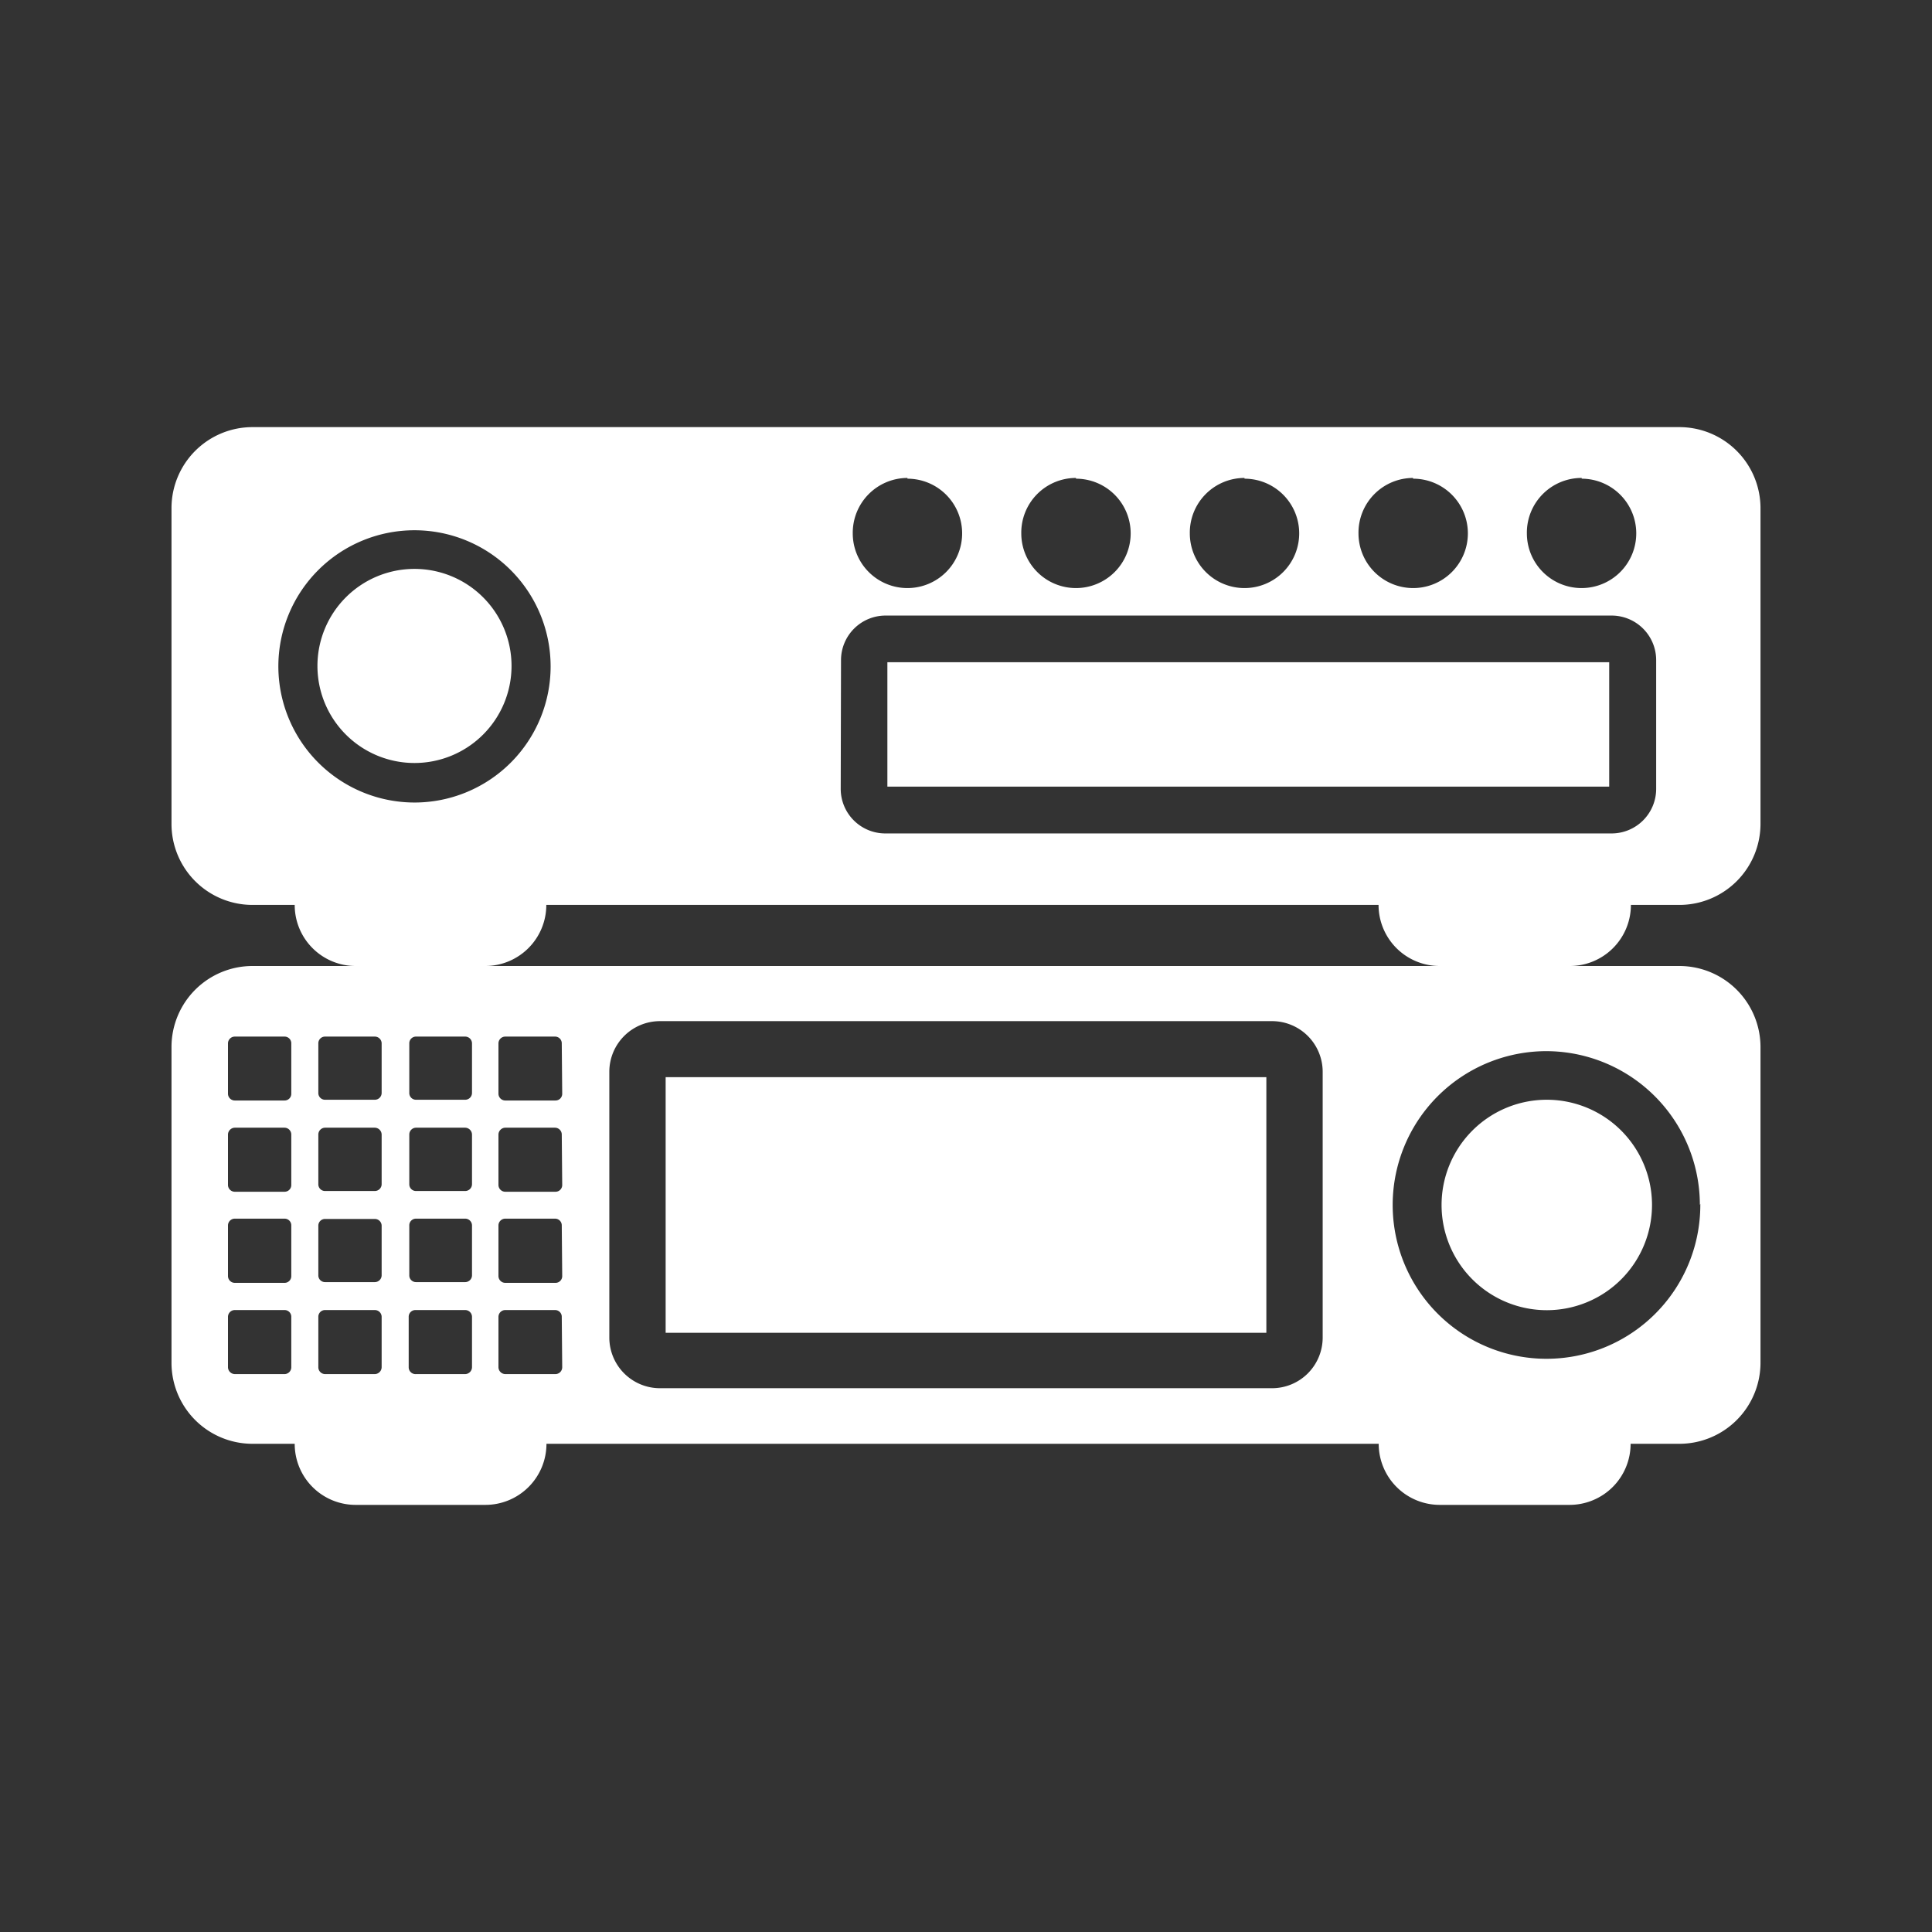 <?xml version="1.0"?>
<svg xmlns="http://www.w3.org/2000/svg" id="icons" viewBox="0 0 130 130" width="75" height="75"><rect x="0" y="0" width="130" height="130" fill="#333333" stroke="none"/><defs><style>.cls-1{fill:#fff;}</style></defs><path class="cls-1" d="M109.74,60.89H113a5.46,5.46,0,0,0,5.46-5.46V34.2A5.46,5.46,0,0,0,113,28.74H17a5.45,5.45,0,0,0-5.46,5.46V55.43A5.45,5.45,0,0,0,17,60.89h2.83A4.1,4.1,0,0,0,23.92,65H17a5.45,5.45,0,0,0-5.46,5.46V91.69A5.45,5.45,0,0,0,17,97.15h2.83a4.1,4.1,0,0,0,4.1,4.11h8.73a4.11,4.11,0,0,0,4.11-4.11h56a4.11,4.11,0,0,0,4.11,4.11h8.73a4.11,4.11,0,0,0,4.11-4.11H113a5.46,5.46,0,0,0,5.46-5.46V70.46A5.46,5.46,0,0,0,113,65h-7.38A4.11,4.11,0,0,0,109.74,60.89ZM19.6,92a.46.46,0,0,1-.46.46H15.8a.47.47,0,0,1-.46-.46V88.61a.46.46,0,0,1,.46-.46h3.34a.45.45,0,0,1,.46.46Zm0-6.14a.45.45,0,0,1-.46.46H15.8a.46.46,0,0,1-.46-.46V82.47A.46.46,0,0,1,15.8,82h3.34a.45.45,0,0,1,.46.45Zm0-6.13a.45.45,0,0,1-.46.46H15.8a.46.46,0,0,1-.46-.46V76.34a.47.47,0,0,1,.46-.46h3.34a.46.46,0,0,1,.46.46Zm0-6.14a.45.45,0,0,1-.46.46H15.8a.46.46,0,0,1-.46-.46V70.21a.46.46,0,0,1,.46-.46h3.34a.45.45,0,0,1,.46.46Zm86.83-41.38a3.68,3.68,0,1,1-3.69,3.68A3.68,3.68,0,0,1,106.43,32.16Zm-11.35,0a3.68,3.68,0,1,1-3.67,3.68A3.68,3.68,0,0,1,95.08,32.16Zm-11.34,0a3.68,3.68,0,1,1-3.68,3.68A3.68,3.68,0,0,1,83.74,32.16Zm-11.34,0a3.68,3.68,0,1,1-3.68,3.68A3.68,3.68,0,0,1,72.4,32.16Zm-11.34,0a3.68,3.68,0,1,1-3.68,3.68A3.69,3.69,0,0,1,61.06,32.16ZM56.59,44.42a3,3,0,0,1,3-3h48.85a3,3,0,0,1,3,3v8.66a3,3,0,0,1-3,3H59.57a3,3,0,0,1-3-3Zm-37.86.39A9.16,9.16,0,1,1,27.89,54,9.17,9.17,0,0,1,18.73,44.81ZM31.3,86.27H28a.45.45,0,0,1-.46-.46V82.47A.45.45,0,0,1,28,82H31.3a.46.46,0,0,1,.46.45v3.34A.46.46,0,0,1,31.3,86.27Zm.46,2.34V92a.47.47,0,0,1-.46.46H28A.46.46,0,0,1,27.5,92V88.61a.45.45,0,0,1,.46-.46H31.3A.46.46,0,0,1,31.76,88.61Zm-.46-8.47H28a.45.45,0,0,1-.46-.46V76.34a.46.46,0,0,1,.46-.46H31.3a.47.47,0,0,1,.46.46v3.34A.46.46,0,0,1,31.3,80.14Zm0-6.14H28a.45.45,0,0,1-.46-.46V70.21a.45.45,0,0,1,.46-.46H31.3a.46.46,0,0,1,.46.46v3.33A.46.46,0,0,1,31.3,74Zm-9.88-3.79a.45.45,0,0,1,.46-.46h3.34a.46.46,0,0,1,.46.46v3.33a.46.46,0,0,1-.46.46H21.88a.45.45,0,0,1-.46-.46Zm0,6.13a.46.46,0,0,1,.46-.46h3.34a.47.47,0,0,1,.46.46v3.34a.46.46,0,0,1-.46.46H21.88a.45.45,0,0,1-.46-.46Zm0,6.13a.45.45,0,0,1,.46-.45h3.34a.46.46,0,0,1,.46.45v3.34a.46.46,0,0,1-.46.46H21.88a.45.45,0,0,1-.46-.46Zm0,6.14a.45.45,0,0,1,.46-.46h3.34a.46.46,0,0,1,.46.46V92a.47.47,0,0,1-.46.46H21.88a.46.46,0,0,1-.46-.46ZM37.83,92a.46.46,0,0,1-.46.46H34a.47.47,0,0,1-.46-.46V88.61a.46.46,0,0,1,.46-.46h3.34a.45.45,0,0,1,.46.46Zm0-6.14a.45.45,0,0,1-.46.46H34a.46.46,0,0,1-.46-.46V82.47A.46.46,0,0,1,34,82h3.34a.45.45,0,0,1,.46.45Zm0-6.13a.45.45,0,0,1-.46.46H34a.46.46,0,0,1-.46-.46V76.34a.47.47,0,0,1,.46-.46h3.34a.46.46,0,0,1,.46.46Zm0-6.14a.45.45,0,0,1-.46.46H34a.46.46,0,0,1-.46-.46V70.21a.46.46,0,0,1,.46-.46h3.34a.45.45,0,0,1,.46.46ZM89,90a3.41,3.41,0,0,1-3.41,3.41H44.44A3.41,3.41,0,0,1,41,90V72.12a3.41,3.41,0,0,1,3.41-3.41H85.56A3.41,3.41,0,0,1,89,72.12Zm25.41-9A10.35,10.35,0,1,1,104,70.73,10.35,10.35,0,0,1,114.38,81.08ZM32.65,65a4.11,4.11,0,0,0,4.11-4.11h56A4.11,4.11,0,0,0,96.9,65Z"/><rect class="cls-1" x="59.71" y="44.56" width="48.57" height="8.37"/><path class="cls-1" d="M27.89,51.34a6.53,6.53,0,1,0-6.53-6.53A6.53,6.53,0,0,0,27.89,51.34Z"/><rect class="cls-1" x="44.79" y="72.48" width="40.42" height="17.2"/><path class="cls-1" d="M97,81.08A7.08,7.08,0,1,0,104,74,7.08,7.08,0,0,0,97,81.08Z"/></svg>

